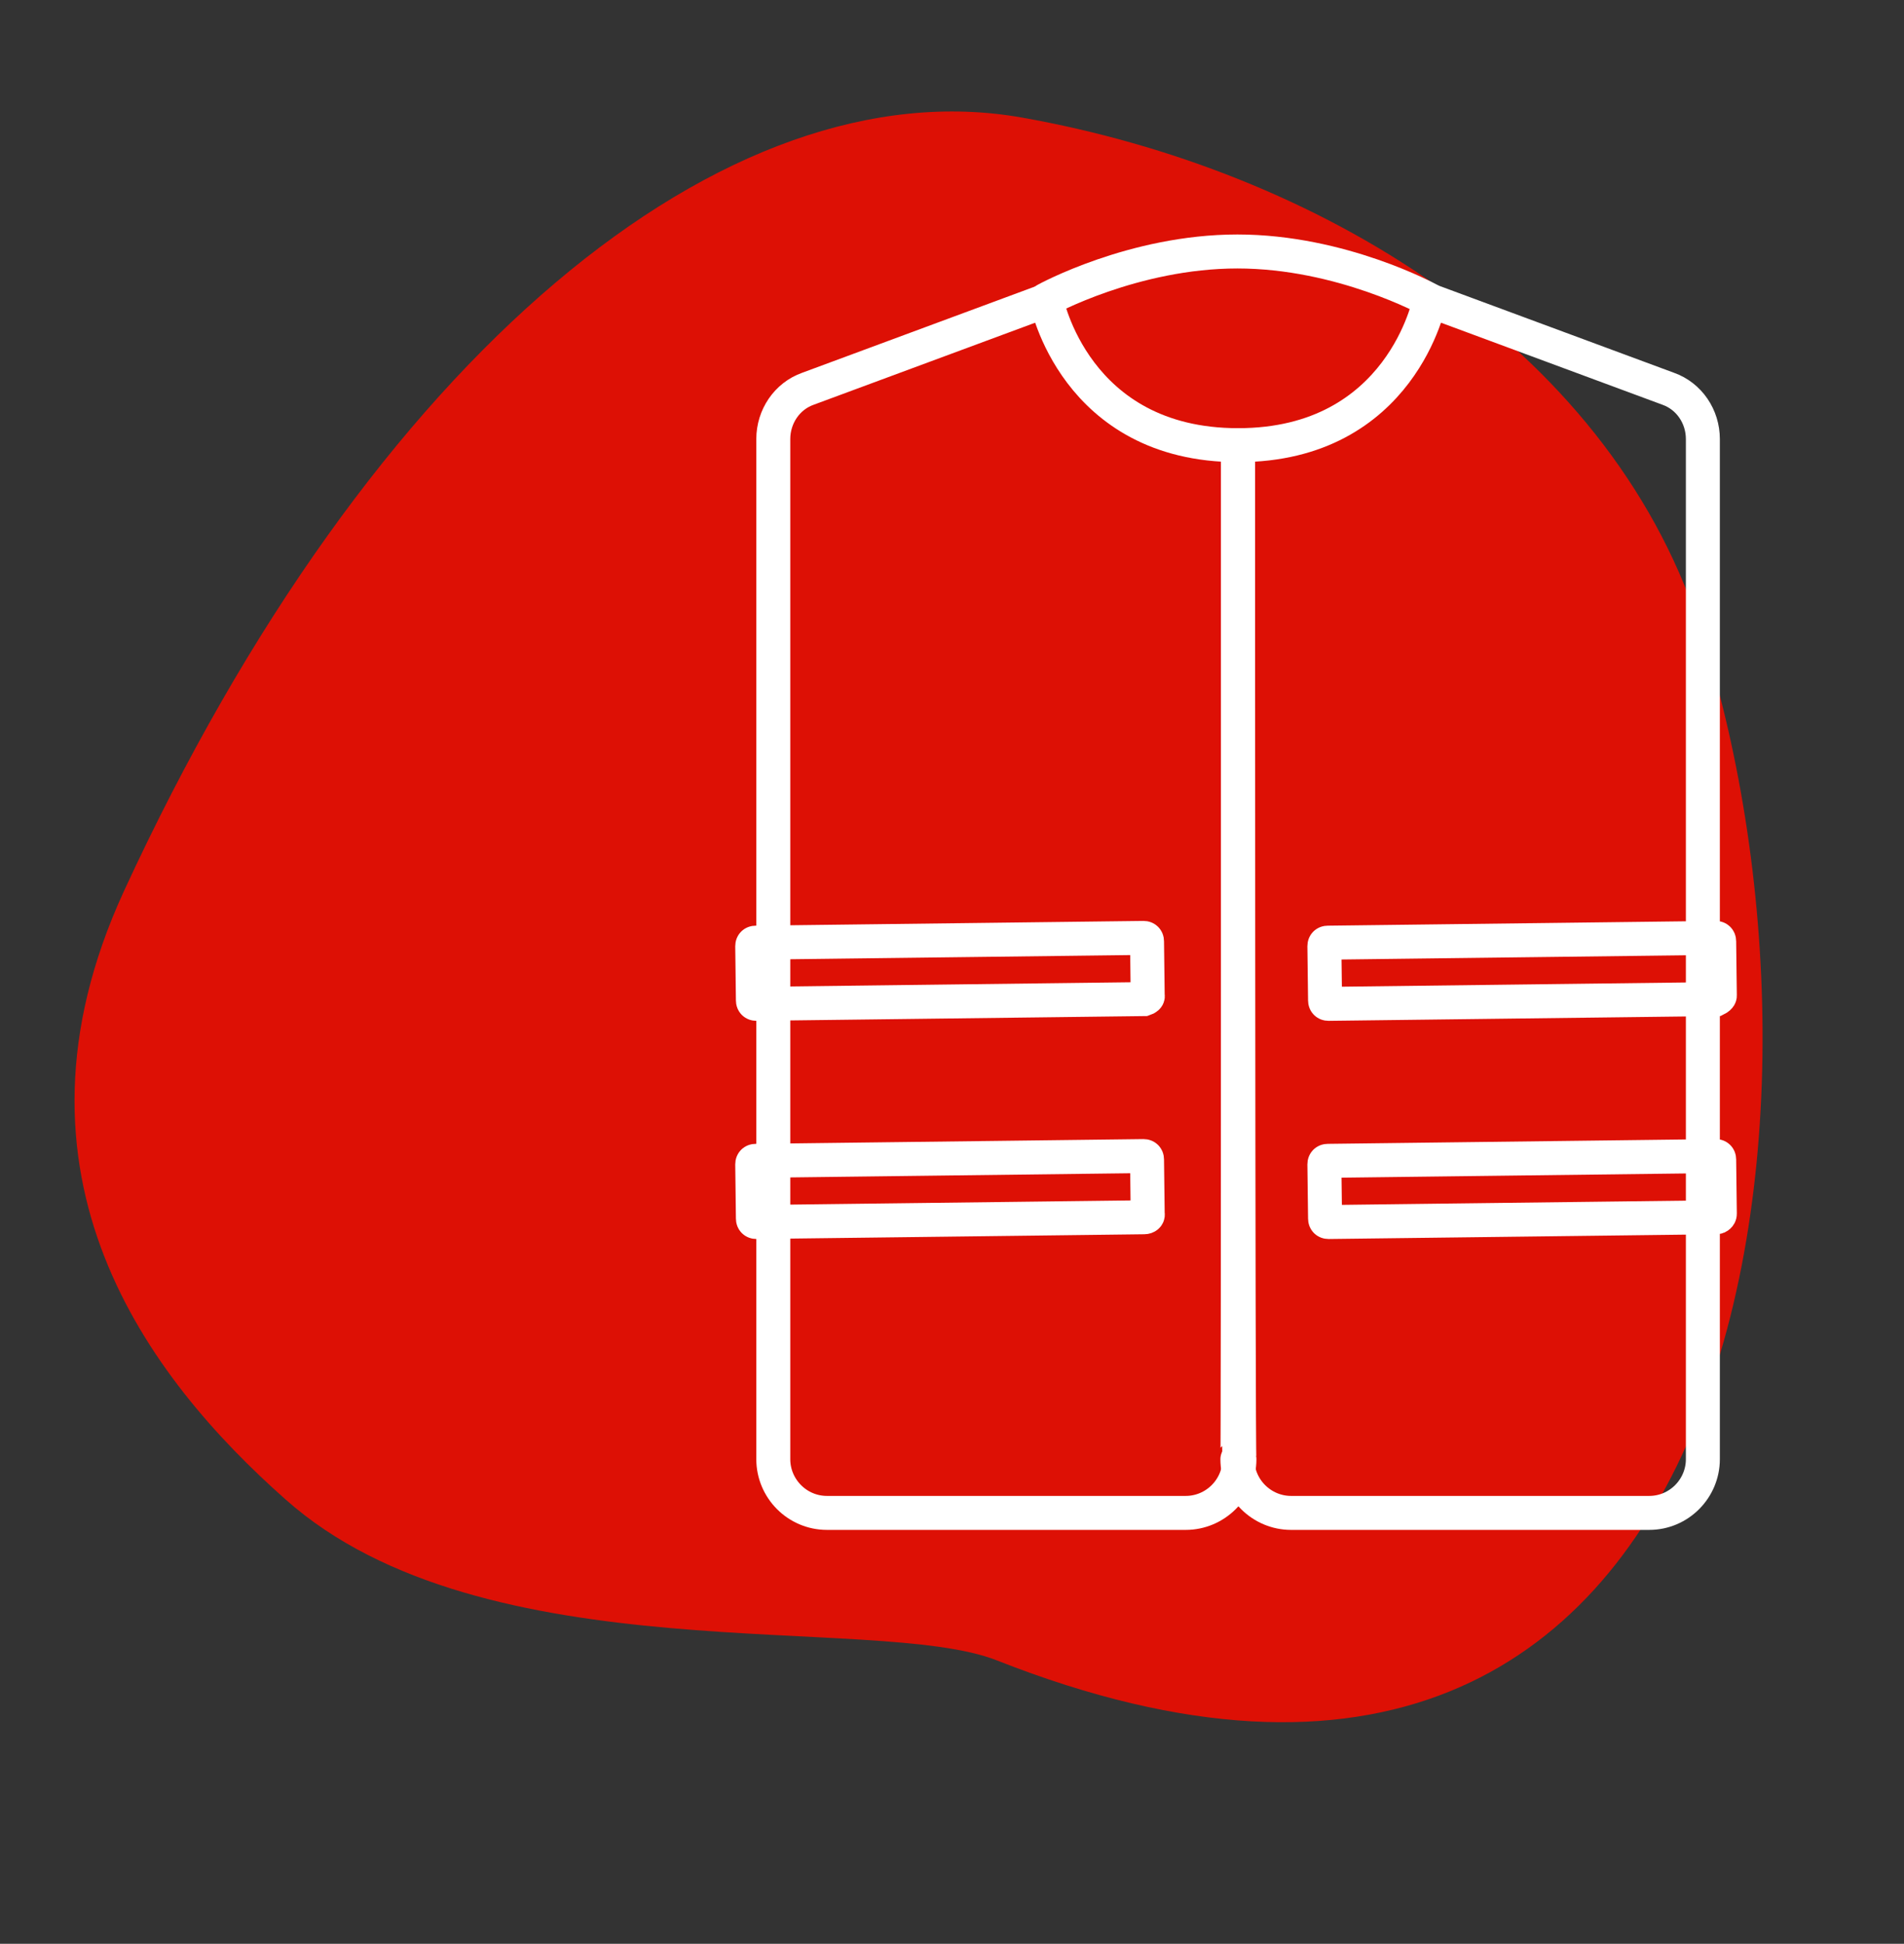 <?xml version="1.0" encoding="utf-8"?>
<!-- Generator: Adobe Illustrator 26.0.3, SVG Export Plug-In . SVG Version: 6.00 Build 0)  -->
<svg version="1.1" id="Livello_1" xmlns="http://www.w3.org/2000/svg" xmlns:xlink="http://www.w3.org/1999/xlink" x="0px" y="0px"
	 viewBox="0 0 280.2 286" style="enable-background:new 0 0 280.2 286;" xml:space="preserve">
<rect x="0" y="0" width="280.2" height="286" fill="#333333" stroke="none"/>
<style type="text/css">
	.st0{fill:#DD1005;}
	.st1{fill:none;stroke:#FFFFFF;stroke-width:5;stroke-miterlimit:10;}
	.st2{fill:none;stroke:#FFFFFF;stroke-width:5;stroke-linecap:round;stroke-linejoin:round;stroke-miterlimit:10;}
</style>
<path class="st0" d="M146.7,244.3c-18-7.1-75.5,2.3-104.7-23.7C21.9,202.8-1,173,18.2,131.2C54.8,51.8,107,9.6,150.4,17.3
	s85.9,33.3,99.6,74.5C273.3,162.1,258.3,288.3,146.7,244.3z"/>
<path class="st1" d="M-306.9,245.8h-212.6c-1,0-1.8-0.8-1.8-1.8v-18.2c0-1,0.8-1.8,1.8-1.8h212.6c1,0,1.8,0.8,1.8,1.8V244
	C-305.1,245-305.9,245.8-306.9,245.8z"/>
<path class="st1" d="M-434.9,164v-38.5c0-3.2,2.6-5.9,5.9-5.9h10c3.2,0,5.9,2.6,5.9,5.9v54.9"/>
<path class="st1" d="M-413.2,180.4v-54.9c0-3.2,2.6-5.9,5.9-5.9h10c3.2,0,5.9,2.6,5.9,5.9V164"/>
<path class="st1" d="M-391.5,127.5c44.2,9.9,77.2,49.4,77.2,96.6"/>
<path class="st1" d="M-413.2,125.1"/>
<path class="st1" d="M-512.2,224.1c0-47.2,33-86.7,77.2-96.6"/>
<path class="st1" d="M168.4,147l-57.1,0.7c-0.3,0-0.5-0.2-0.5-0.5l-0.1-8c0-0.3,0.2-0.5,0.5-0.5l57.1-0.7c0.3,0,0.5,0.2,0.5,0.5
	l0.1,8C169,146.7,168.7,146.9,168.4,147z"/>
<path class="st1" d="M168.4,179.1l-57.1,0.7c-0.3,0-0.5-0.2-0.5-0.5l-0.1-8c0-0.3,0.2-0.5,0.5-0.5l57.1-0.7c0.3,0,0.5,0.2,0.5,0.5
	l0.1,8C169,178.9,168.7,179.1,168.4,179.1z"/>
<path class="st1" d="M252.6,147l-57.1,0.7c-0.3,0-0.5-0.2-0.5-0.5l-0.1-8c0-0.3,0.2-0.5,0.5-0.5l57.1-0.7c0.3,0,0.5,0.2,0.5,0.5
	l0.1,8C253.1,146.7,252.8,146.9,252.6,147z"/>
<path class="st1" d="M252.6,179.1l-57.1,0.7c-0.3,0-0.5-0.2-0.5-0.5l-0.1-8c0-0.3,0.2-0.5,0.5-0.5l57.1-0.7c0.3,0,0.5,0.2,0.5,0.5
	l0.1,8C253.1,178.9,252.8,179.1,252.6,179.1z"/>
<path class="st2" d="M182.2,65.5c-24.1,0-28.2-21.3-28.2-21.3l-35.1,13c-3.1,1.1-5.1,4.1-5.1,7.4v150.1c0,4.3,3.5,7.9,7.9,7.9h52.8
	c4.3,0,7.9-3.5,7.9-7.9C182.2,214.7,182.2,65.5,182.2,65.5z"/>
<path class="st2" d="M182.2,65.5c24.1,0,28.2-21.3,28.2-21.3l35.1,13c3.1,1.1,5.1,4.1,5.1,7.4v150.1c0,4.3-3.5,7.9-7.9,7.9H190
	c-4.3,0-7.9-3.5-7.9-7.9C182.2,214.7,182.2,65.5,182.2,65.5z"/>
<path class="st2" d="M153.9,44.1c0,0,12.9-7.1,28.2-7.1s28.2,7.1,28.2,7.1"/>
</svg>
